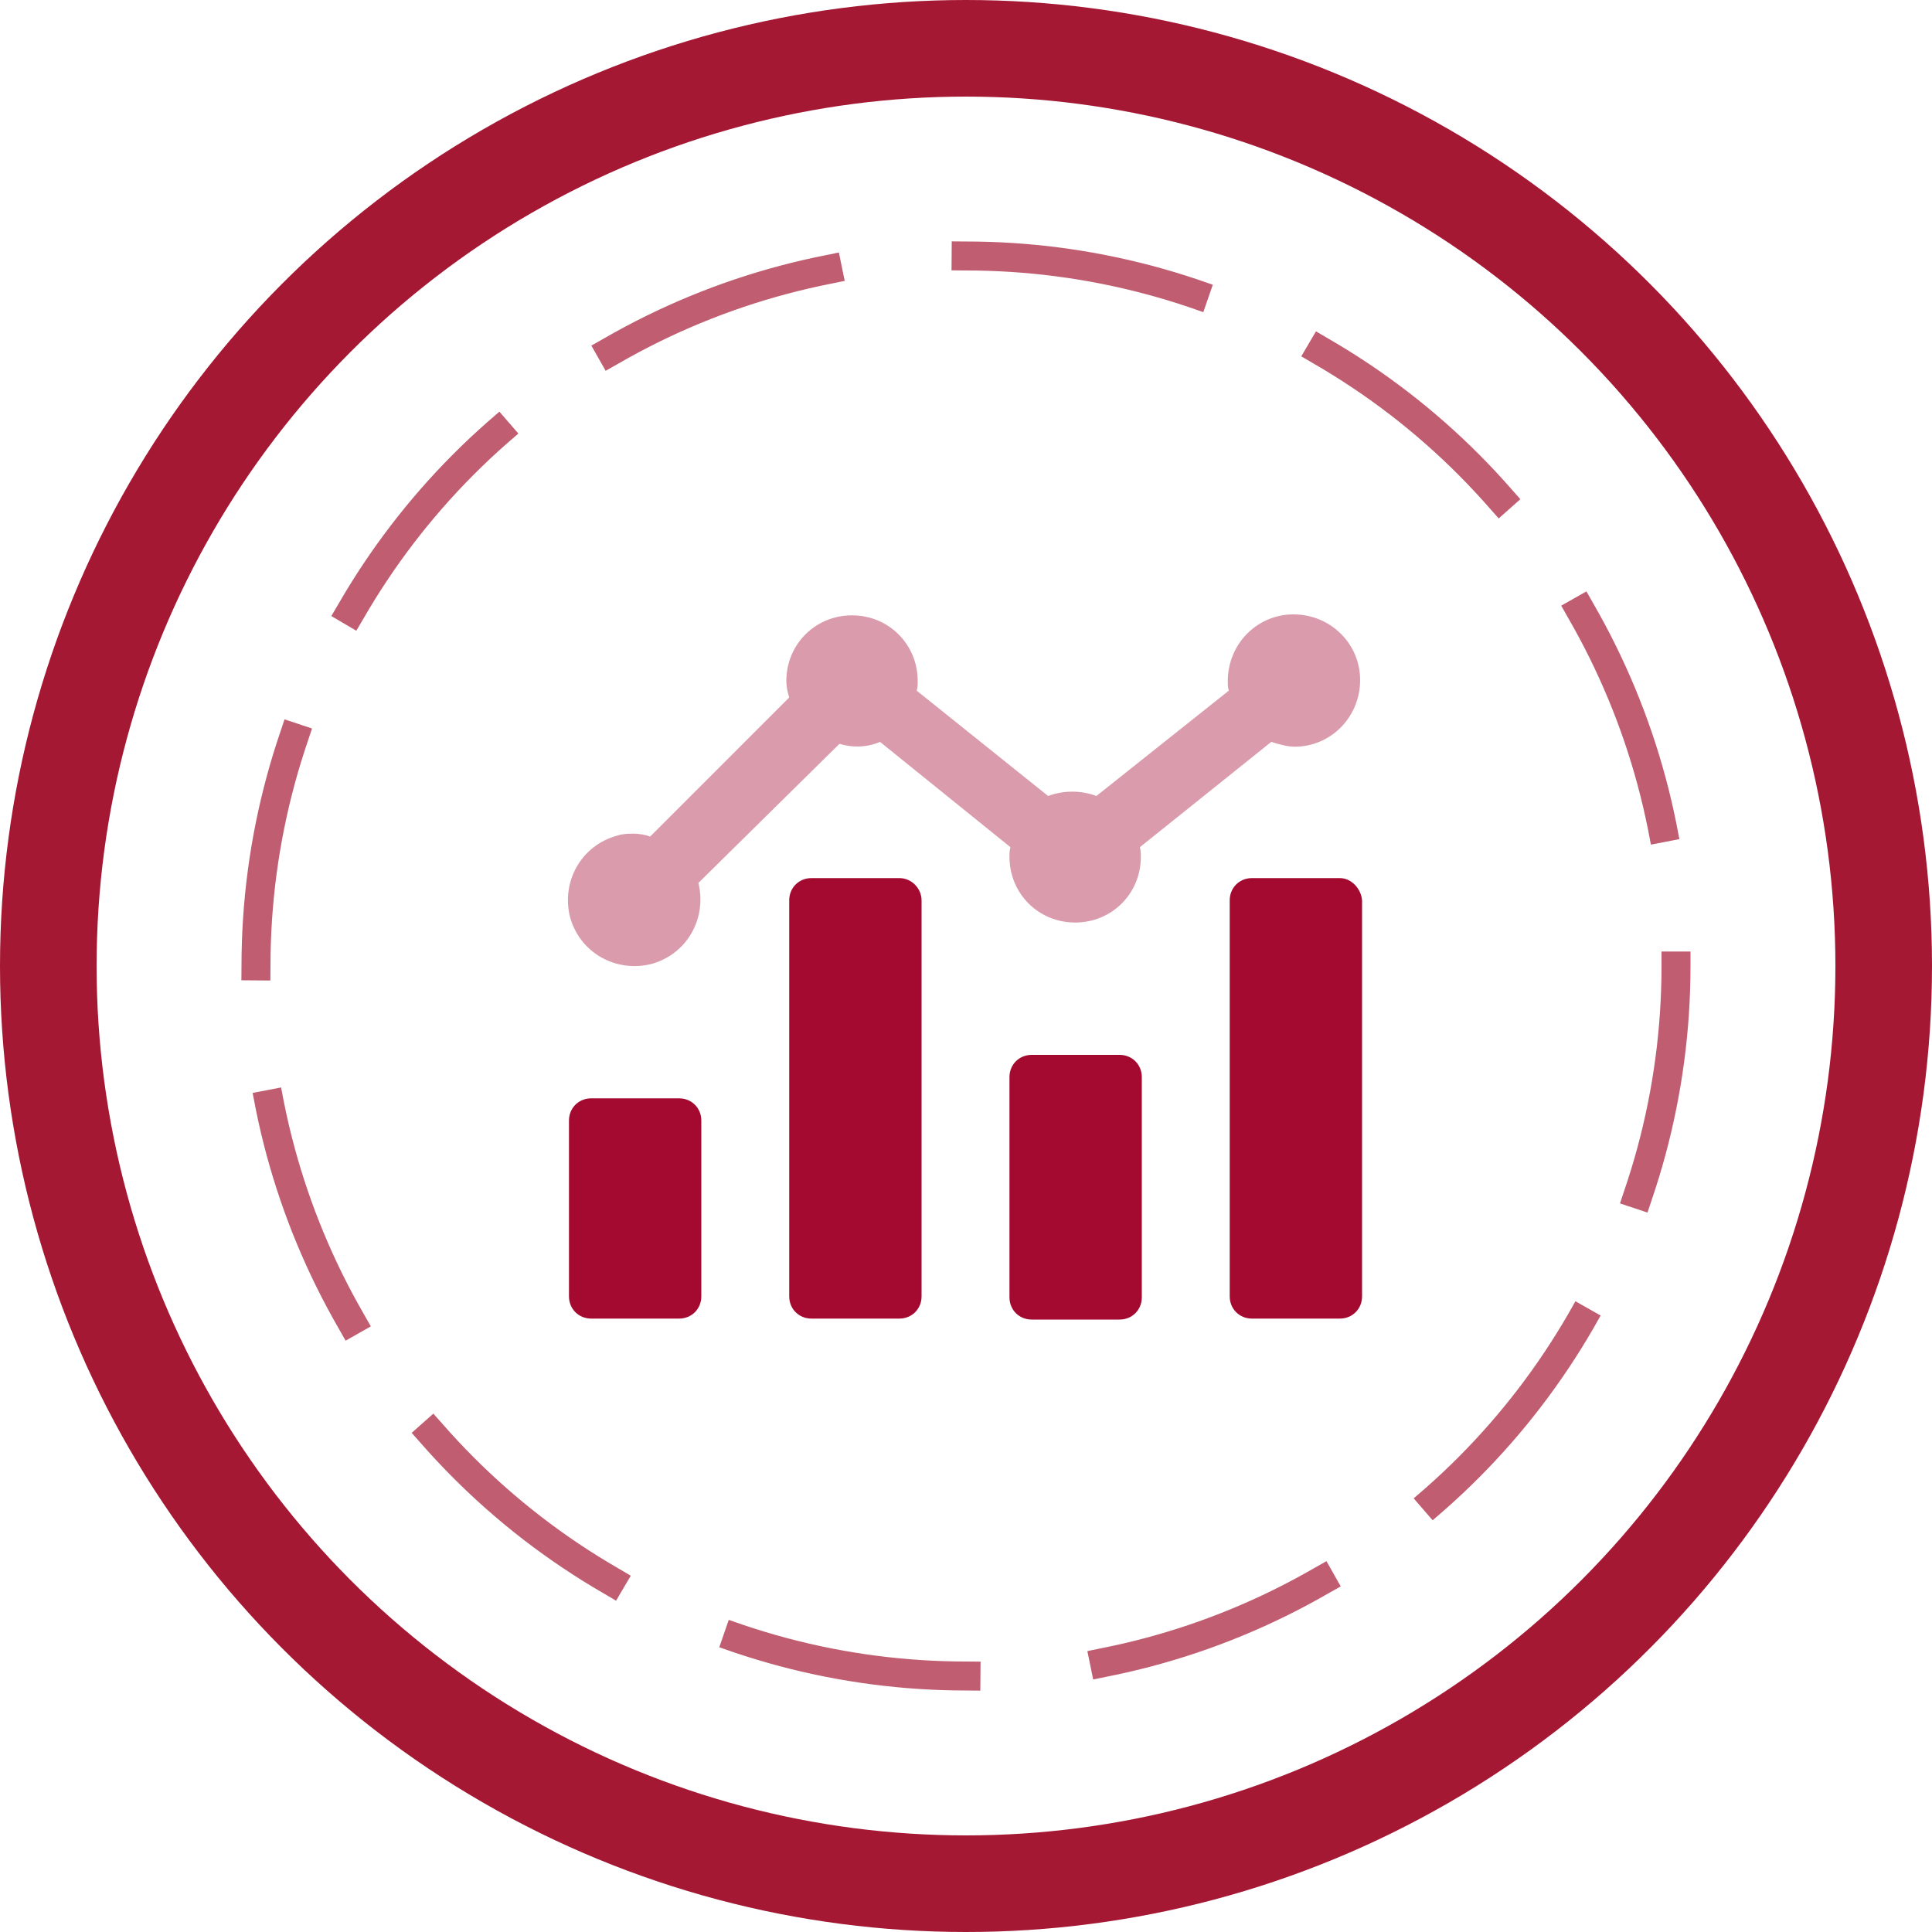 <?xml version="1.0" encoding="utf-8"?>
<!-- Generator: Adobe Illustrator 24.2.3, SVG Export Plug-In . SVG Version: 6.00 Build 0)  -->
<svg version="1.1" id="Ebene_1" xmlns="http://www.w3.org/2000/svg" xmlns:xlink="http://www.w3.org/1999/xlink" x="0px" y="0px"
	 viewBox="0 0 200 200" style="enable-background:new 0 0 200 200;" xml:space="preserve">
<style type="text/css">
	.st0{fill:none;stroke:#A51834;stroke-width:10;stroke-linejoin:bevel;}
	.st1{opacity:0.7;}
	.st2{fill:none;stroke:#A51834;stroke-width:3;stroke-linecap:square;stroke-linejoin:bevel;stroke-dasharray:24.054,14.432;}
	.st3{opacity:0.4;fill:#A40930;enable-background:new    ;}
	.st4{fill:#A40930;}
</style>
<circle class="st0" cx="100" cy="100" r="95"/>
<g class="st1">
	<circle class="st2" cx="100" cy="100" r="73.5"/>
</g>
<path class="st3" d="M131.6,76.8L118,87.7c0.1,0.4,0.1,0.6,0.1,1c0,3.8-3,6.8-6.8,6.8s-6.8-3-6.8-6.8c0-0.4,0-0.6,0.1-1L91.1,76.8
	c-1.4,0.6-2.9,0.6-4.2,0.2L72.3,91.4c0.9,3.7-1.2,7.4-4.9,8.4c-3.7,0.9-7.4-1.2-8.4-4.9c-0.9-3.7,1.2-7.4,4.9-8.4
	c0.6-0.2,1.2-0.2,1.7-0.2s1.2,0.1,1.7,0.3l14.4-14.4c-0.2-0.6-0.3-1.2-0.3-1.7c0-3.8,3-6.8,6.8-6.8s6.8,3,6.8,6.8c0,0.4,0,0.6-0.1,1
	l13.6,10.9c1.6-0.6,3.4-0.6,5,0l13.7-10.9c-0.1-0.4-0.1-0.6-0.1-1c0-3.8,3-6.9,6.8-6.9c3.8,0,6.9,3,6.9,6.8c0,3.8-3,6.9-6.8,6.9
	C133.4,77.3,132.5,77.1,131.6,76.8z"/>
<path class="st4" d="M115.9,109.2h-9.1c-1.3,0-2.3,1-2.3,2.3v22.8c0,1.3,1,2.3,2.3,2.3h9.1c1.3,0,2.3-1,2.3-2.3v-22.8
	C118.2,110.2,117.2,109.2,115.9,109.2z M138.7,90.9h-9.1c-1.3,0-2.3,1-2.3,2.3v41c0,1.3,1,2.3,2.3,2.3h9.1c1.3,0,2.3-1,2.3-2.3v-41
	C140.9,92,139.9,90.9,138.7,90.9z M93.1,90.9H84c-1.3,0-2.3,1-2.3,2.3v41c0,1.3,1,2.3,2.3,2.3h9.1c1.3,0,2.3-1,2.3-2.3v-41
	C95.4,92,94.4,90.9,93.1,90.9z M70.3,113.7h-9.1c-1.3,0-2.3,1-2.3,2.3v18.2c0,1.3,1,2.3,2.3,2.3h9.1c1.3,0,2.3-1,2.3-2.3V116
	C72.6,114.7,71.6,113.7,70.3,113.7z"/>
</svg>
